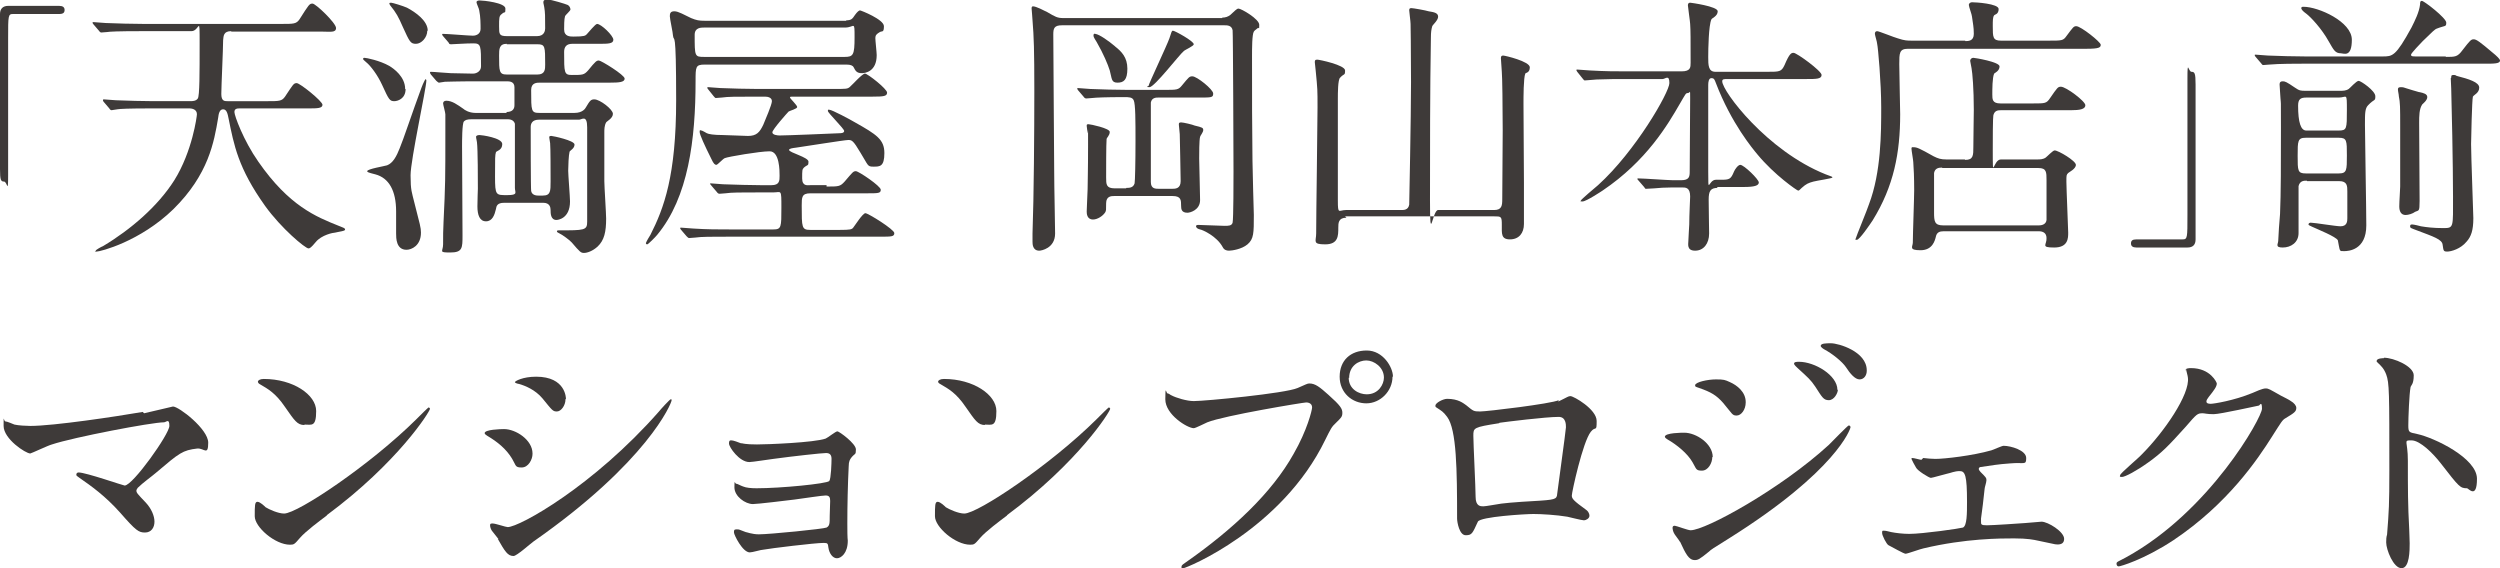 <?xml version="1.0" encoding="UTF-8"?>
<svg xmlns="http://www.w3.org/2000/svg" version="1.1" viewBox="0 0 553.5 125.8">
  <defs>
    <style>
      .cls-1 {
        fill: #3e3a39;
      }
    </style>
  </defs>
  <!-- Generator: Adobe Illustrator 28.6.0, SVG Export Plug-In . SVG Version: 1.2.0 Build 709)  -->
  <g>
    <g id="_レイヤー_1" data-name="レイヤー_1">
      <g id="_レイヤー_1-2" data-name="_レイヤー_1">
        <path class="cls-1" d="M13.1,1.3c.8,0,1.2.3,1.2.9s-.3.9-1.2.9H2.9c-1.1,0-1.1.3-1.1,5.4s0,25.9,0,30.3-.2,1.4-.9,1.4S0,39.9,0,37.4V3.1C0,1.9.7,1.3,1.8,1.3h11.3Z"/>
        <path class="cls-1" d="M51.2,6.9c-1.7,0-1.7,1-1.8,2,0,1.9-.4,10.3-.4,11.9s.7,1.6,1.4,1.6h8.8c2.6,0,3.2,0,3.9-1,1.8-2.7,1.9-3,2.6-3s5.7,4,5.7,4.8-1.2.8-3.2.8h-15.1c-.5,0-1.2,0-1.2.8s2,6.3,5.3,11c6.8,9.8,12.8,12.2,17.8,14.2,1,.4,1.4.5,1.4.8s-.3.3-2.2.7c-.4,0-3,.5-4.3,2.1-1,1.2-1.3,1.4-1.6,1.4-.7,0-6-4.4-9.6-9.4-6-8.4-6.9-13.5-8.1-19.4-.2-1-.4-2-1.2-2s-1,1-1.1,1.9c-.9,5.3-2.1,12.5-9.9,20.2-7.4,7.2-16.2,9.4-17,9.4s-.2,0-.2-.2,1.3-.9,1.6-1c6.2-3.7,12.2-8.9,15.8-14.6,4-6.4,5-14.2,5-14.6,0-1-.9-1.3-1.7-1.3h-8.2c-5.4,0-7.1.1-7.7.2-.2,0-1.1.2-1.3.2s-.4-.2-.5-.4l-1.2-1.4c-.2-.2-.2-.3-.2-.4,0-.1,0-.2.2-.2.4,0,2.2.2,2.7.2,3,.1,5.5.2,8.3.2h8.1c.5,0,1.3,0,1.7-.6.4-.6.4-5.6.4-12.2s0-2.7-1.8-2.7h-11c-5.4,0-7.1.1-7.7.2-.2,0-1.2.1-1.3.1s-.3-.1-.5-.4l-1.2-1.4c-.2-.2-.2-.3-.2-.4s0-.1.2-.1c.4,0,2.3.2,2.7.2,2.9.1,5.5.2,8.3.2h30.7c2.6,0,3.2,0,3.9-1,2.1-3.3,2.2-3.5,2.9-3.5s5.2,4.3,5.2,5.4-1.3.8-3.2.8h-20,0Z"/>
        <path class="cls-1" d="M89.8,19.7c0,2.2-1.8,2.7-2.5,2.7-1,0-1.2-.3-2.7-3.6-1-2.2-2.6-4.3-3.5-5-.7-.6-.7-.6-.7-.8s.2-.2.3-.2c.4,0,3.4.6,5.5,1.8,1,.6,3.5,2.4,3.5,5.1h0ZM94.2,17.5c.1,0,.2.2.2.3,0,1.7-3.5,17.6-3.5,21s.3,3.8.8,5.9c1.3,5.1,1.5,5.7,1.5,6.8,0,2.9-2.1,3.8-3.2,3.8-2.3,0-2.3-2.6-2.3-3.6s0-4.2,0-4.9c0-4.6-1.6-7.4-4.6-8.2-1.6-.4-1.8-.5-1.8-.7,0-.5,3.8-1.1,4.4-1.3,1.3-.5,2.1-2,2.8-3.8.7-1.6,3-8.5,4.6-12.8.1-.3.9-2.5,1.2-2.5h0ZM94.6,6.8c0,1.5-1.3,2.9-2.5,2.9s-1.4-.4-2.9-3.7c-1-2.3-1.5-3.2-2.8-4.8,0,0-.2-.3-.2-.4,0-.2.2-.2.4-.2.3,0,2.6.7,3.5,1.1,1.9,1,4.6,2.9,4.6,5.1h0ZM112.1,24.8c1.4,0,1.8-.7,1.8-1.5s0-3.6,0-4c0-1.3-1.2-1.3-1.7-1.3h-6c-5.4,0-7.1.1-7.7.1-.2,0-1.1.2-1.3.2s-.3-.2-.6-.4l-1.2-1.4c-.1-.2-.2-.3-.2-.4,0-.1,0-.2.2-.2.7,0,3.8.3,4.4.3s4,.1,4.9.1,1.8-.6,1.8-1.6c0-4.6,0-5.1-1.7-5.1s-4.4.2-4.9.2-.4-.1-.6-.4l-1.2-1.4c-.2-.2-.2-.3-.2-.4s0-.1.2-.1c1,0,5.7.4,6.6.4s1.7-.5,1.7-1.5,0-2.7-.3-4.1c0-.3-.6-1.5-.6-1.8,0-.4.6-.4.7-.4.8,0,5.7.5,5.7,1.8s-.1.5-.8,1.2c-.6.4-.6.9-.6,2.7s0,2.2,1.8,2.2h6.6c1.6,0,1.8-1.2,1.8-1.7,0-2.8,0-3.5-.2-4.7,0-.2-.2-.8-.2-1.1,0-.6.6-.6,1-.6.7,0,4,1,4.4,1.2.4.2.6.7.6,1s-1.1,1.2-1.2,1.5c-.2.6-.2,2.2-.2,2.9,0,1.6,1.3,1.6,2.1,1.6,2.4,0,2.6-.2,2.9-.5.4-.4,1.9-2.3,2.3-2.3.9,0,3.6,2.6,3.6,3.5s-1.2.9-3.2.9h-5.9c-1.3,0-1.8.7-1.8,1.8,0,4.6,0,5.1,1.7,5.1,2.4,0,2.7,0,3.6-1,1.7-2.1,1.9-2.2,2.4-2.2s5.7,3.2,5.7,4-1.2.9-3.3.9h-15.5c-.6,0-1.9,0-1.9,1.6,0,4.8,0,5.1,1.9,5.1h7.7c1.8,0,2.4-1,2.5-1.2.9-1.5,1.1-1.8,1.9-1.8,1.2,0,4.1,2.2,4.1,3.2s-1.3,1.6-1.5,1.9c-.4.7-.4,1.6-.4,2.2v10.8c0,1.2.4,7.1.4,8.3,0,2.9-.4,4.8-1.9,6.2-1.1,1-2.3,1.4-3,1.4s-.9-.2-2.7-2.3c-.4-.5-2.2-1.8-2.7-2-.4-.2-.6-.3-.6-.5s.3-.2.4-.2c5.7,0,6.3,0,6.3-1.9,0-3.3,0-18,0-20.9s-1.2-1.7-1.8-1.7h-8.9c-1.4,0-1.8.8-1.8,1.6,0,1.3,0,13.8.1,14.2.2,1,1.3,1,1.6,1h1c1.7,0,1.7-1,1.7-3.1s0-7.5-.1-8.5c0-.2-.2-1-.2-1.3s.2-.3.5-.3,5.1,1,5.1,1.9-1,1.3-1.1,1.6c-.2.7-.3,3.3-.3,4.2s.4,5.8.4,6.8c0,3.9-2.8,4.1-3,4.1-1.3,0-1.3-1.5-1.3-2.2,0-.6-.2-1.6-1.6-1.6h-8.7c-1.5,0-1.7.7-1.8,1.4-.3,1.3-.8,2.7-2.2,2.7s-1.9-1.4-1.9-3.3.1-3.3.1-3.9c0-1.8,0-8.8-.2-10.3,0-.2-.2-.9-.2-1.2s.4-.4.8-.4,5,.6,5,2-1.3,1.5-1.4,1.8c-.2.7-.2,1.2-.2,5.4s.2,4.1,2.7,4.1,1.7-.6,1.7-1.6c0-1.9,0-13.9,0-14.2-.3-1-1.3-1-1.8-1h-7.7c-1.2,0-1.5.2-1.8.5-.4.5-.4,4.4-.4,5.5,0,3.1.1,16.9.1,19.7s0,3.8-2.7,3.8-1.6-.2-1.6-1.8,0-3.4.1-5c.4-8.3.4-9.4.4-20s0-3.2,0-3.8c0-.4-.5-2.1-.5-2.4s.2-.6.7-.6c1.3,0,2.5.9,3.8,1.8.2.2,1.2.9,2.7.9h6.9ZM112.2,9.7c-1.7,0-1.7,1.2-1.7,2.6,0,3.5,0,4.2,1.7,4.2h6.8c1.7,0,1.7-1.2,1.7-2.2,0-4,0-4.5-1.7-4.5h-6.8Z"/>
        <path class="cls-1" d="M187.3,4.5c1.2,0,1.4-.3,2-1.2.5-.7.9-1,1.1-1s5.3,2,5.3,3.5-.4,1-.9,1.3c-.7.4-1,.7-1,1.3s.3,3.2.3,3.8c0,3.7-2.6,4-3.3,4-1.1,0-1.4-.5-1.8-1.3-.2-.4-.7-.6-1.6-.6h-31.4c-2,0-2,.5-2,3.6,0,13-1.6,25.8-8.5,34.1-.4.5-2,2.1-2.2,2.1s-.3-.1-.3-.3c.2-.5.8-1.5,1-1.8,3-5.9,5.7-13.1,5.7-29.8s-.5-12.6-.7-14.3c0-.6-.7-3.7-.7-4.3s.1-1.1,1-1.1,2.2.8,3.7,1.5c1.2.5,1.8.6,3,.6h31.4ZM183,41.3c2.7,0,3,0,4-1.1,1.8-2.1,1.9-2.3,2.5-2.3s5.5,3.3,5.5,4.1-.5.8-3.2.8h-12.4c-1.9,0-1.9.9-1.9,2.7,0,4.9,0,5.4,1.9,5.4h6.6c2.2,0,2.6-.1,2.9-.5.4-.5,2.1-3.2,2.7-3.2s6.4,3.6,6.4,4.4-.6.8-3.2.8h-33.2c-4.1,0-6.4,0-7.7.2-.2,0-1.1.1-1.3.1s-.3-.1-.6-.4l-1.2-1.4c-.2-.2-.2-.3-.2-.4s0-.1.2-.1c.4,0,2.3.2,2.7.2,3,.2,5.5.2,8.3.2h9.4c1.8,0,1.8-.5,1.8-4.8s0-3.4-1.8-3.4h-2.9c-4.5,0-6.3,0-7.7.2-.2,0-1.1.1-1.3.1s-.4-.1-.6-.4l-1.2-1.4c-.1-.2-.3-.3-.3-.4s.1-.1.2-.1c.4,0,2.3.2,2.7.2,3,.1,6.1.2,8.3.2h2.4c1.8,0,1.8-1,1.8-2.1s0-5.4-2.2-5.4-9.2,1.2-9.9,1.5c-.4.1-1.6,1.5-1.9,1.5s-.6-.2-1.1-1.3c-1.5-3-2.6-5.4-2.6-6s.2-.3.4-.3,1,.5,1.2.6c.4.2,1.5.4,3.5.4.9,0,4.8.2,5.6.2,1.9,0,2.6-.8,3.4-2.5.4-1,1.9-4.4,1.9-5.2s-.9-1-1.5-1h-1.9c-4.7,0-6.3,0-7.7.2-.2,0-1.1.1-1.3.1s-.2-.1-.5-.4l-1.2-1.5c-.2-.2-.2-.3-.2-.4,0-.1,0-.1.2-.1.4,0,2.2.2,2.7.2,3,.1,5.5.2,8.3.2h16.6c2.9,0,3.2,0,3.7-.4.6-.5,2.8-3,3.4-3s4.9,3.4,4.9,4.2-.7.9-3.2.9h-17.8c-.3,0-.5,0-.5.2s1.6,1.7,1.6,2.1-1.6.8-1.9,1c-.3.3-3.6,4-3.6,4.6s1.2.7,1.6.7c1.5,0,11.2-.4,13.3-.5.2,0,1,0,1-.5s-3.6-4-3.6-4.4,0-.3.3-.3c.6,0,4.7,2.2,5.7,2.8,4.8,2.7,6.5,3.8,6.5,6.8s-1,3-2.4,3-1.1-.2-2.9-3.1c-1.6-2.7-1.9-2.8-2.7-2.8s-10.1,1.5-11.6,1.7c-.8.1-1.5.2-1.5.5,0,.6,4.3,1.6,4.3,2.6s-.2.6-1,1.3c-.4.4-.4.6-.4,2.4s1.2,1.5,1.8,1.5h3.6ZM155.9,6.1c-.7,0-2.1,0-2.1,1.6,0,4.8,0,4.9,2.1,4.9h31.1c1.9,0,2.2-.4,2.2-4.3s0-2.2-2.1-2.2c0,0-31.2,0-31.2,0Z"/>
        <path class="cls-1" d="M270.6,3.9c.7,0,1.3-.2,1.8-.6.9-.8,1.4-1.4,1.8-1.4.6,0,4.6,2.3,4.6,3.6s-.1.5-.3.7c-.4.3-.8.6-.9.8-.4.6-.4,3.9-.4,5.4,0,9.1,0,16,.1,23.2,0,1.9.3,11.8.3,12,0,4,0,5.3-1.4,6.5-1.3,1.1-3.5,1.4-4.1,1.4s-1.1-.2-1.4-.8c-1.3-2.4-4.4-3.8-5-3.9-.9-.2-.9-.7-.9-.7,0-.3.3-.3.6-.3.9,0,4.8.2,5.7.2s1.6,0,1.8-.7c.2-.8.2-9.9.2-11.4,0-2.4-.1-30.8-.2-31.2-.2-1.1-1.2-1.1-1.8-1.1h-36c-1.7,0-1.9.7-1.9,2,0,4.8.2,26.9.2,30.4s.2,11.6.2,13.7c0,3.3-3.1,3.8-3.5,3.8-1.5,0-1.5-1.5-1.5-2s0-.8,0-1.8c.3-8.3.4-22.5.4-31.6s-.1-11.9-.4-15.6c0-.4-.2-2.4-.2-2.6s0-.5.3-.5c.7,0,2.4.9,3.2,1.3,1.7,1,2.2,1.3,3.5,1.3h35.2ZM249.4,41.6c.6,0,1.5,0,1.8-1,.1-.4.2-4.8.2-9.3s0-8.3-.4-9.1c-.3-.7-1.1-.7-2.1-.7-4.1,0-6.3.1-7.1.2-.2,0-1.1.1-1.3.1s-.4-.1-.6-.4l-1.2-1.4c-.1-.1-.2-.3-.2-.4s0-.1.2-.1c.4,0,2.3.2,2.7.2,2.8.1,5.5.2,8.3.2h8.1c2.8,0,3.1,0,3.9-1,1.5-1.8,1.6-2,2.3-2,1,0,4.6,2.9,4.6,3.8s-.3.9-3.2.9h-9c-.4,0-1.4,0-1.6,1.1,0,.5,0,7.4,0,8.6s0,8.1,0,9c0,1.5,1,1.5,1.8,1.5h2.9c.7,0,1.9,0,1.9-1.7s-.2-9.9-.2-10.4c0-.3-.2-1.8-.2-2.1s0-.5.5-.5,2.6.5,3,.7c1.7.4,1.9.5,1.9,1s-.7,1.3-.7,1.5c-.2.7-.2,3.8-.2,4.8s.2,7.8.2,9.2c0,2.2-2.2,2.8-2.8,2.8-1.3,0-1.4-.8-1.4-1.5,0-1.3,0-2.2-1.9-2.2h-12.9c-.6,0-1.8,0-1.8,1.6s0,1.6-.2,2c-.5.8-1.7,1.6-2.7,1.6-1.4,0-1.4-1.4-1.4-1.8,0-.8.2-4.3.2-4.9,0-1.6.1-3.8.1-9.9s0-1.8-.1-2.6c0-.2-.2-1.2-.2-1.5s0-.4.4-.4,4.7.9,4.7,1.7-.7,1.3-.7,1.6c-.1,1-.1,7-.1,8.5s0,2.4,1.9,2.4h2.5,0ZM246.9,10.3c1.4,1.1,2.7,2.4,2.7,4.9s-.8,3.1-2.2,3.1-1.2-.9-1.7-2.7c-.4-1.3-1.4-3.7-2.9-6.3-.7-1.1-.7-1.2-.7-1.5s.2-.4.4-.3c.9.1,3,1.6,4.3,2.7h0ZM264.3,9.8c0,.4-1.9,1.2-2.2,1.5-1,.8-6.5,8-7.6,8s-.2-.2-.2-.3c0-.4,4-8.8,4.6-10.5.5-1.5.5-1.7.8-1.7.4,0,4.6,2.3,4.6,3h0Z"/>
        <path class="cls-1" d="M298.1,48.2c-1.8,0-1.8,1.2-1.8,2.2,0,1.8,0,3.7-2.9,3.7s-2-.7-2-2.4c0-4.4.3-23.9.3-27.9s0-4-.4-8.1c0-.3-.2-1.6-.2-1.9s0-.6.5-.6,6.2,1.2,6.2,2.4-.2.6-1.1,1.6c-.5.4-.5,3.5-.5,4.6,0,3.6,0,19.4,0,22.6s.2,2.1,1.8,2.1h12.3c.5,0,1.5,0,1.7-1.2,0-.4.4-19.2.4-27.1s-.1-12.3-.1-12.9-.3-2.6-.3-3,.1-.5.5-.5,3.2.5,3.8.7c1.3.2,2.1.4,2.1,1.2s-1.2,1.8-1.3,2.1c-.2.7-.3,1.3-.3,2.6-.2,11.3-.2,25.8-.2,36s.5,2.1,1.8,2.1h12.4c1.7,0,1.8-1,1.8-2.4,0-2.4.1-13,.1-15.2,0-5.2-.1-12.2-.2-13,0-.4-.2-2.6-.2-3s.1-.6.5-.6,5.9,1.3,5.9,2.6-1,1.2-1,1.4c-.4.9-.4,5.3-.4,6.7,0,2.7.1,14.9.1,17.4s0,8,0,9.2c0,2-1.1,3.4-3.1,3.4s-1.8-1.3-1.8-3.2-.1-1.9-1.8-1.9h-32.9Z"/>
        <path class="cls-1" d="M380.3,41.6c-1.6,0-2,.7-2,2.6s.1,6.5.1,7.5c0,2.2-1.2,3.8-3.1,3.8s-1.5-1.5-1.5-2.1.2-3.4.2-3.7c0-2.1.2-5.8.2-6.2,0-2-1-2-1.8-2h-2.1c-1.5,0-3.2.1-4,.2-.3,0-1.5.1-1.8.1s-.2,0-.5-.4l-1.3-1.5c0,0-.2-.2-.2-.3s.2-.1.2-.1c1.2,0,6.6.4,7.7.4h1.8c1.8,0,1.9-.8,1.9-1.9,0-2.6.1-13.9.1-16.2s0-1.2-.5-1.2-.5.2-1.8,2.4c-2.6,4.5-7.3,12.6-17.1,19.2,0,0-3.6,2.4-4.4,2.4s-.4,0-.4-.2,3.2-2.9,3.8-3.4c8.3-7.5,15.8-20.6,15.8-22.6s-.9-.9-1.5-.9h-8.2c-1.7,0-4.1,0-6.4.1-.4,0-2.1.2-2.5.2s-.2,0-.6-.4l-1.2-1.5c-.1-.2-.2-.3-.2-.4,0-.1.2-.1.2-.1.4,0,2.4.2,2.8.2,3.5.2,5.7.2,8.2.2h12.1c2,0,2-.9,2-1.9,0-5.2,0-7.2-.1-8.6,0-.4-.5-3.8-.5-4.1,0-.6.4-.6.5-.6s6.1.8,6.1,1.9-1.3,1.5-1.4,1.8c-.6,1.3-.7,6.5-.7,8.3s0,3.3,1.6,3.3h11.4c2.8,0,3.2,0,3.9-1.5,1.1-2.6,1.5-2.7,2-2.7.7,0,6.2,4,6.2,4.9s-1.2.9-3.3.9h-17.5c-.8,0-1.2,0-1.2.5,0,2.2,9.9,15.4,22.9,20.6,1.3.5,1.5.5,1.5.7s-3.5.7-4.2.9c-1.1.3-1.6.5-2.6,1.4-.5.5-.6.6-.8.6s-5.2-3.4-9-8c-1-1.2-5.8-6.9-9.2-15.8-.3-.8-.4-1.1-1-1.1s-.7.9-.7,1.5c0,5.3,0,13.8,0,19.2s0,1.8,1.7,1.8h1.1c1.9,0,2.2-.1,2.9-1.8.2-.5.9-1.5,1.4-1.5.8,0,4.1,3.2,4.1,3.9s-1,1-3.3,1h-6,0Z"/>
        <path class="cls-1" d="M435.1,9.1c.7,0,1.9,0,1.9-1.6s-.2-2.2-.4-3.8c0-.4-.7-2.2-.7-2.6s.4-.6.7-.6c.8,0,5.9.3,5.9,1.5s-.9,1.2-1,1.4c-.3.4-.3,1.1-.3,2.4,0,2.4,0,3.2,1.8,3.2h10.6c2.9,0,3.2,0,3.9-1,1.5-2,1.6-2.2,2.2-2.2,1,0,5.4,3.5,5.4,4.1s-.3.9-3.2.9h-39.5c-1.9,0-1.9,1-1.9,3.4s.2,9.5.2,11.1c0,8.5-1.4,15.9-6.1,23.5-.6.9-2.9,4.3-3.5,4.3s-.2-.2-.2-.4,2.6-6.5,2.9-7.5c2.7-7.1,2.7-15.9,2.7-21.4s-.7-13.3-.9-14.1c0-.4-.5-1.9-.5-2.2s.1-.6.5-.6,3.8,1.4,4.6,1.6c1.5.5,2.1.5,3.1.5h11.8,0ZM435.1,35.4c1.8,0,1.8-1,1.8-2.9s.1-7,.1-8.2c0-4.6-.3-8.1-.5-9.2,0-.2-.3-1.4-.3-1.6,0-.5.4-.7.7-.7s5.8.9,5.8,1.9-1,1.4-1.2,1.6c-.4.9-.4,3.5-.4,4.6s0,2,1.8,2h7.3c2.6,0,2.9,0,3.7-1.2,1.6-2.3,1.7-2.5,2.4-2.5,1.1,0,5.4,3.2,5.4,4.1s-1.3,1.1-3.2,1.1h-15.5c-.7,0-1.3.1-1.6.9-.1.2-.2.4-.2,7.8s0,2.2,1.8,2.2h8.1c.5,0,1.2,0,1.8-.4.3-.2,1.6-1.6,2-1.6.8,0,4.7,2.3,4.7,3.2s-1.5,1.6-1.7,1.8c-.4.4-.4.5-.4,1.9s.4,10.7.4,11.3c0,1.2,0,3.3-3.1,3.3s-1.6-.6-1.7-2.1c0-1.2-.9-1.5-1.7-1.5h-21.1c-.8,0-1.5.2-1.7,1.2-.2.8-.7,3-3.4,3s-1.7-.8-1.7-1.7c0-1.8.3-9.9.3-11.6,0-2.8-.1-4.9-.2-6.2,0-.4-.4-2.6-.4-3s.2-.3.5-.3c.7,0,1.2.2,4.4,2,1,.5,1.6.7,2.8.7h4.1ZM430,37.1c-.9,0-1.6.2-1.8,1.2,0,.3,0,7.8,0,8.7,0,2,.1,2.9,2,2.9h21.2c.8,0,1.6-.3,1.7-1.2v-8.8c0-1.8,0-2.7-1.8-2.7h-21.3Z"/>
        <path class="cls-1" d="M473,54.8c-.8,0-1.2-.3-1.2-.9s.3-.9,1.2-.9h10.2c1.1,0,1.1-.3,1.1-5.4s0-26,0-30.3.2-1.4.9-1.4.9.3.9,2.8v34.3c0,1.2-.6,1.8-1.8,1.8h-11.3,0Z"/>
        <path class="cls-1" d="M541.5,12.6c2.1,0,2.6,0,3.7-1.5,1.7-2.2,1.9-2.4,2.5-2.4s1.5.7,4.1,2.9c1,.8,1.7,1.5,1.7,1.8,0,.7-1.3.7-3.2.7h-40.2c-1.4,0-5.6,0-7.7.2-.2,0-1.1.1-1.3.1s-.3-.1-.5-.4l-1.2-1.4c-.2-.2-.2-.3-.2-.4s0-.1.2-.1c.4,0,2.3.2,2.7.2,2.8.1,5.5.2,8.3.2h17.1c2.2,0,2.9,0,6.4-6.4.8-1.6,1.7-3.4,1.9-5.1,0-.4,0-.8.4-.8.5,0,5.4,3.8,5.4,4.8s-.2.6-2,1.3c-.6.2-.9.6-3.2,2.8-.4.4-2.6,2.7-2.6,3,0,.4.3.4,1.3.4h6.4,0ZM510.7,40c-.6,0-1.5,0-1.8,1.2,0,.2,0,2.7,0,5s0,4.5,0,5.4c0,2.1-1.7,3.2-3.5,3.2s-1-.8-1-1.5.3-5,.4-5.9c.2-4.3.2-11.8.2-19s0-5.1-.1-6.6c0-.4-.2-2.6-.2-3.1s.2-.7.7-.7.8.1,2.7,1.4c1,.7,1.3.7,2.4.7h7.7c.5,0,1.2,0,1.8-.4.3-.2,1.7-1.8,2.2-1.8s3.7,2.2,3.7,3.4-.2.5-1.6,2c-.7.7-.7,1.8-.7,4.3s.3,18.8.3,22.3c0,5.5-4,5.7-4.9,5.7s-.7,0-.9-.2c-.2-.2-.4-1.9-.5-2.2-.4-.8-4.4-2.4-5.7-3-.7-.3-.8-.4-.8-.5,0-.3.3-.4.5-.4.8,0,5.6.8,6.6.8,1.5,0,1.5-1.2,1.5-1.8v-5.9c0-1.2,0-2.3-1.8-2.3h-7.1ZM510.5,30.5c-1.8,0-1.8.7-1.8,4s0,3.9,1.8,3.9h7.3c1.8,0,1.8-.7,1.8-4s0-3.9-1.8-3.9c0,0-7.3,0-7.3,0ZM517.8,28.9c1.8,0,1.8-.4,1.8-4.5s0-2.8-1.8-2.8h-7.2c-1.3,0-1.8.4-1.8,1.8,0,3.7.6,5.5,1.8,5.5h7.2ZM518.3,11.8c-1.3,0-1.6-.7-2.7-2.6-1.6-2.9-4-5.4-4.9-6.1-1-.7-1.2-1.1-1.2-1.3,0-.3.3-.3.5-.3,3.3,0,10.7,3.3,10.7,7.3s-1.8,3-2.4,3h0ZM535.7,20.4c.9.2,1.7.4,1.7,1.1s-.9,1.4-1.1,1.6c-.7,1-.7,2.6-.7,4.1,0,2.7.1,14.8.1,17.3s-.2,2-1,2.4c-.5.4-1.5.7-2.1.7-1,0-1.4-.8-1.4-1.9s.2-3.8.2-4.4c0-3.4,0-8.8,0-13.2s0-5.4-.3-6.8c0-.4-.2-1.1-.2-1.5s.2-.5.7-.5.7.1,1,.2c.5.2,2.7.8,3,.9ZM542.7,17.2c0-.4,0-.6.5-.6s.5.1.7.2c2.7.7,5,1.4,5,2.6s-1.2,1.6-1.4,2c-.2.6-.4,9.6-.4,10.5,0,2.6.5,15.5.5,16.4,0,2.7-.5,4.1-1.5,5.2-1.3,1.6-3.4,2.2-4.3,2.2s-.8-.3-1-1.5c-.1-1.2-2-1.8-5.7-3.2-1.3-.5-1.5-.5-1.5-.9s.2-.4.5-.4,1.6.3,1.9.4c1.2.2,2.7.4,5,.4s2.1-.2,2.1-7-.3-21.2-.4-23.9c0-.5-.1-1.9-.1-2.3h0Z"/>
        <path class="cls-1" d="M31.9,91.5c1-.2,6.3-1.5,6.4-1.5,1.3,0,7.8,5,7.8,8s-.9,1.2-2.4,1.3c-3.3.4-3.9.9-9.2,5.4-.8.7-2.9,2.2-4,3.3-.1.2-.3.4-.3.6,0,.5.2.7,2.1,2.7,1.2,1.3,1.9,2.9,1.9,4.2s-.7,2.4-2.1,2.4-2-.4-5.5-4.4c-3.3-3.7-6.4-5.9-9-7.7-.6-.4-.7-.5-.7-.7s.1-.5.5-.5c1.6,0,9.9,2.9,10.2,2.9,1.8,0,9.9-11.4,9.9-13.2s-.7-.8-1.2-.8c-2.7,0-20,3.3-24.8,4.9-.8.2-4.6,2-4.8,2-1,0-5.9-3.2-5.9-6.1s0-1,.4-1,1.7.6,2,.7c.8.2,2.7.3,3.5.3,5.2,0,19.1-2.1,24.9-3.1h0Z"/>
        <path class="cls-1" d="M72.4,114.1c-1.6,1.2-4.7,3.5-6,5-1.2,1.4-1.3,1.5-2.2,1.5-3.3,0-7.8-3.9-7.8-6.3s0-3.2.6-3.2,1.6,1,1.8,1.2c.8.5,2.8,1.4,4.1,1.4,3,0,19.1-10.8,29.2-20.8,1-1,2.7-2.7,2.8-2.7s.3.2.3.3c0,.6-7.1,11.9-22.9,23.6h0ZM67.4,94.1c-1.6,0-2.2-1-4.3-4-2.1-3.1-3.8-4-5.5-5-.2-.1-.5-.3-.5-.6s.5-.6,1.3-.6c6.5,0,11.6,3.5,11.6,7.1s-1,3-2.6,3h0Z"/>
        <path class="cls-1" d="M117.9,100.5c0,1.2-.9,3-2.4,3s-1.2-.4-2.1-1.9c-1.3-2.2-3.3-3.8-5.5-5.1-.2-.1-.6-.4-.6-.6,0-.8,3.5-.9,4.3-.9,2.6,0,6.3,2.4,6.3,5.4ZM110.4,119.4c-.2-.3-1.3-1.6-1.5-1.9-.2-.3-.4-.8-.4-1.2s.2-.4.6-.4c.6,0,2.9.8,3.3.8,2.6,0,19-9.1,33.5-25.6.3-.4,2.4-2.7,2.6-2.7s.2,0,.2.2c0,.7-5.4,13.7-30.6,31.3-.7.5-3.7,3.2-4.4,3.2-1.3,0-1.9-1-3.5-3.8h0ZM125.2,88.4c0,1.4-1,2.7-1.9,2.7s-1-.2-3.2-2.9c-1.6-1.9-3.8-2.8-5.2-3.2-.2,0-.9-.2-.9-.4s1.7-1.2,4.7-1.2c6.6,0,6.6,4.8,6.6,4.9h0Z"/>
        <path class="cls-1" d="M164.1,98.1c1,.3,2.9.3,3.5.3,2.2,0,12.7-.4,15.2-1.3.5-.2,2.2-1.6,2.6-1.6s4.1,2.7,4.1,4-.2.8-1,1.8c-.3.4-.6.8-.6,2-.2,4-.3,8.6-.3,12.6s.1,3.3.1,3.8c0,2.8-1.5,3.9-2.4,3.9s-1.7-1-1.9-2.4c-.1-.8-.1-1-1-1-2,0-11.8,1.2-13.4,1.5-.5,0-2.4.6-3,.6-1.6,0-3.5-3.9-3.5-4.4s0-.7.6-.7.4,0,2,.6c.2,0,1.4.5,2.9.5,2.4,0,14.4-1.2,15-1.5.7-.4.7-.9.7-2.6,0-.5.1-3,.1-3.3,0-.8-.2-1.2-1-1.2s-4.6.6-6.9.9c-1.6.2-8.2,1-9.2,1-1.7,0-4.1-1.7-4.1-3.7s.1-.8.4-.8.9.4,1.5.6c.7.3,1.8.4,3,.4,5.4,0,15.5-1,16.1-1.6.4-.5.5-4.1.5-4.9s-.3-1.3-1.2-1.3-7.3.7-11.7,1.3c-.9.1-4.6.7-5.3.7-2.2,0-4.5-3.3-4.5-4.1s.3-.7.6-.7,1.5.4,2.2.7h0Z"/>
        <path class="cls-1" d="M223,114.1c-1.6,1.2-4.7,3.5-6,5-1.2,1.4-1.3,1.5-2.2,1.5-3.3,0-7.8-3.9-7.8-6.3s0-3.2.6-3.2,1.6,1,1.8,1.2c.8.5,2.8,1.4,4.1,1.4,3,0,19.1-10.8,29.2-20.8,1-1,2.7-2.7,2.8-2.7s.3.2.3.3c0,.6-7.1,11.9-22.9,23.6h0ZM218.1,94.1c-1.6,0-2.2-1-4.3-4-2.1-3.1-3.8-4-5.5-5-.2-.1-.6-.3-.6-.6s.5-.6,1.3-.6c6.5,0,11.6,3.5,11.6,7.1s-1,3-2.6,3h0Z"/>
        <path class="cls-1" d="M259.3,87.5c1.1.6,3.5,1.3,5,1.3,2.5,0,20.3-1.7,23-2.9,1.9-.8,2.1-1,2.6-1,1.3,0,2.3.8,4.2,2.5,2.7,2.4,3.1,3.1,3.1,4s-.3,1.1-1.4,2.2c-1,.9-1.2,1.4-2.4,3.8-9.6,19.8-30.8,28.4-31.4,28.4s-.4-.2-.4-.4c0-.2.2-.4.8-.8,10.6-7.4,19.2-15.5,24-24.1,3-5.2,4.1-9.7,4.1-10.3,0-1-1-1.1-1.3-1.1-.6,0-18.2,2.9-21.9,4.4-.5.2-2.6,1.3-3,1.3-1.4,0-6.3-3-6.3-6.4s.2-1.3.5-1.3.7.4.8.4h0ZM308.3,83.4c0,3.2-2.7,5.9-5.8,5.9s-5.9-2.3-5.9-5.9,2.4-5.8,6-5.8,5.8,3.7,5.8,5.8ZM298.6,83.6c0,2.6,2.3,3.7,4,3.7,2.6,0,3.8-2.2,3.8-3.7,0-2.3-2.2-3.8-3.9-3.8s-3.8,1.2-3.8,3.9h0Z"/>
        <path class="cls-1" d="M345,88.9c2.1-1,2.2-1.2,2.7-1.2.7,0,5.8,2.9,5.8,5.5s-.2,1-1.3,2.4c-1.8,2.3-4.2,13.4-4.2,14.1s.3,1.1,3.2,3.2c.3.2.7.7.7,1.3s-.8,1-1.2,1c-.5,0-3.2-.7-3.7-.8-2.4-.4-5.7-.6-7.5-.6s-11.8.6-12.3,1.7c-1.2,2.6-1.3,3-2.7,3s-1.9-2.9-1.9-3.7c0-10.7-.1-19.7-2.2-22.5-.9-1.2-1.2-1.3-2.4-2.1-.2-.1-.2-.2-.2-.4,0-.6,1.7-1.5,2.6-1.5,2.5,0,3.6,1,4.2,1.4,1.6,1.3,1.6,1.4,3.1,1.4s15.7-1.7,17.4-2.5h0ZM331.9,93.7c-5.7.9-5.7,1-5.7,2.8s.5,11.4.5,13.5,1.1,2.1,1.7,2.1,2.6-.4,4-.6c.9-.1,2.7-.3,4.5-.4,6.8-.4,7.5-.4,7.8-1.3,0-.2,2-14.6,2-15.2s0-2.3-1.6-2.3c-2.9,0-11.7,1.1-13.1,1.3h0Z"/>
        <path class="cls-1" d="M379.1,101.2c0,1.3-.9,3-2.3,3s-1.2-.4-2.1-1.9c-1.1-1.9-3.4-3.8-5.5-5-.2-.1-.6-.4-.6-.6,0-.9,3.9-.9,4.3-.9,2.6,0,6.3,2.4,6.3,5.4ZM371.9,119.9c-.2-.4-1.2-1.6-1.3-1.9-.2-.4-.3-.9-.3-1.1,0-.4.2-.5.5-.5s2.9,1,3.5,1c3.3,0,19.9-9.1,30.6-18.9.7-.7,4.2-4.3,4.4-4.3s.4.1.4.4-3,9.6-26.9,24.6c-3.7,2.3-4,2.5-4.4,2.9-2.2,1.8-2.5,1.9-3.2,1.9-1.3,0-2-1.4-3.2-4h0ZM386.5,89.1c0,1.6-1,2.9-2,2.9s-.9-.3-3-2.8c-1.5-1.7-2.7-2.4-5.3-3.3-.9-.3-.9-.3-.9-.6,0-.7,2.8-1.3,4.6-1.3s2,.1,3.1.6c1.6.7,3.5,2.2,3.5,4.4h0ZM406.9,86.3c0,.7-.8,2.3-2,2.3s-1.5-.7-3-3c-1-1.5-1.6-2-3.9-4.1-.2-.2-.8-.7-.8-1,0-.4.7-.4,1.1-.4,3.5,0,8.5,3,8.5,6.2h0ZM413.3,82.1c0,1-.6,1.9-1.6,1.9s-2.1-1.3-3-2.7c-.8-1.2-3-3-4.9-4-.5-.3-.7-.6-.7-.7,0-.6,1.2-.6,2.3-.6,1.6,0,7.9,1.8,7.9,6h0Z"/>
        <path class="cls-1" d="M425.8,101.4c.9.1,1.8.2,2.7.2,2,0,8.2-.7,12.4-1.9.4-.1,2.3-1,2.7-1,1.6,0,5,1,5,2.7s-.4.9-3.6,1.2c-2.8.2-3.7.4-6.5.8-.1,0-.4.1-.4.4s.2.4.4.7c1.2,1.2,1.3,1.3,1.3,1.8s-.4,1.6-.4,1.9c-.4,3.5-.4,3.8-.8,6.6,0,.2,0,.4,0,.7,0,.6,0,.8,1.3.8s7.2-.4,8.5-.5c.5,0,3.1-.3,3.6-.3,1.4,0,5,2.2,5,3.8s-1.8,1.2-2,1.2c-.2,0-3.6-.8-3.8-.8-.9-.2-2.3-.5-5.3-.5s-10.7,0-20,2.2c-.6.1-3.6,1.2-4,1.2s-3-1.5-3.8-1.9c-.4-.2-1.4-2.1-1.4-2.7s.1-.5.5-.5,1,.2,1.5.3c1,.2,2.6.4,4,.4,3,0,11.3-1.2,11.9-1.4.9-.4.9-3.1.9-5.7,0-5.8-.4-6.8-1.6-6.8s-1.9.4-2.9.6c-.5.1-3.2.9-3.5.9-.4,0-3-1.6-3.3-2.3-.2-.3-1-1.8-1-1.9,0-.2.1-.2.2-.2.4,0,1.7.4,2,.4h0Z"/>
        <path class="cls-1" d="M483.8,82.1c0-.6.9-.6,1.3-.6,4.3,0,5.7,3.2,5.7,3.4,0,.7-.6,1.5-1.8,3-.3.4-.5.7-.5,1,0,.5.7.5,1,.5.6,0,5.1-.7,9.2-2.4.7-.3,2.2-1,2.9-1s.9.2,3.4,1.6c.4.2,2,1,2.2,1.2.7.4,1.2,1,1.2,1.5,0,.8-.4,1.1-2.4,2.3-.7.4-.9.8-3,4.1-3.1,4.9-9.7,14.8-21.8,22.9-6.7,4.4-11.8,5.8-12.1,5.8s-.5-.2-.5-.6.2-.4,2.1-1.4c18.6-10.2,30.1-31,30.1-32.9s-.5-.7-.7-.7-8.5,1.9-10,1.9-2-.2-2.4-.2c-1.2,0-1.3.1-3.8,3-3.7,4.1-5.2,5.7-8.3,7.9-2.5,1.8-5.1,3.2-5.8,3.2s-.4-.2-.4-.4c0-.4,4.1-3.8,4.8-4.6,4.9-4.9,10.7-13.3,10.2-17,0-.3-.4-1.6-.4-1.9h0Z"/>
        <path class="cls-1" d="M527.8,79.2c2.2,0,6.6,1.9,6.6,3.9s-.6,2.2-.7,2.6c-.3,1.5-.5,6.9-.5,8.5s.2,1.5,2,1.9c3.7.8,13.2,5.3,13.2,9.9s-1.9,2.1-2.2,2.1c-1.5,0-1.7-.2-5.8-5.5-1.7-2.2-4.6-5.1-6.5-5.1s-.8,0-.8,4.5c0,6.4,0,9.7.3,15.2,0,.7.1,2.2.1,3.1,0,1.5,0,5.5-1.8,5.5s-3.4-4.1-3.4-5.7.2-1.5.2-1.8c.4-5.1.5-6.6.5-14.1,0-17.4,0-19.4-.7-21.3-.5-1.3-1.1-1.9-2.1-2.8v-.2c0-.6,1.5-.6,1.6-.6h0Z"/>
      </g>
    </g>
  </g>
</svg>